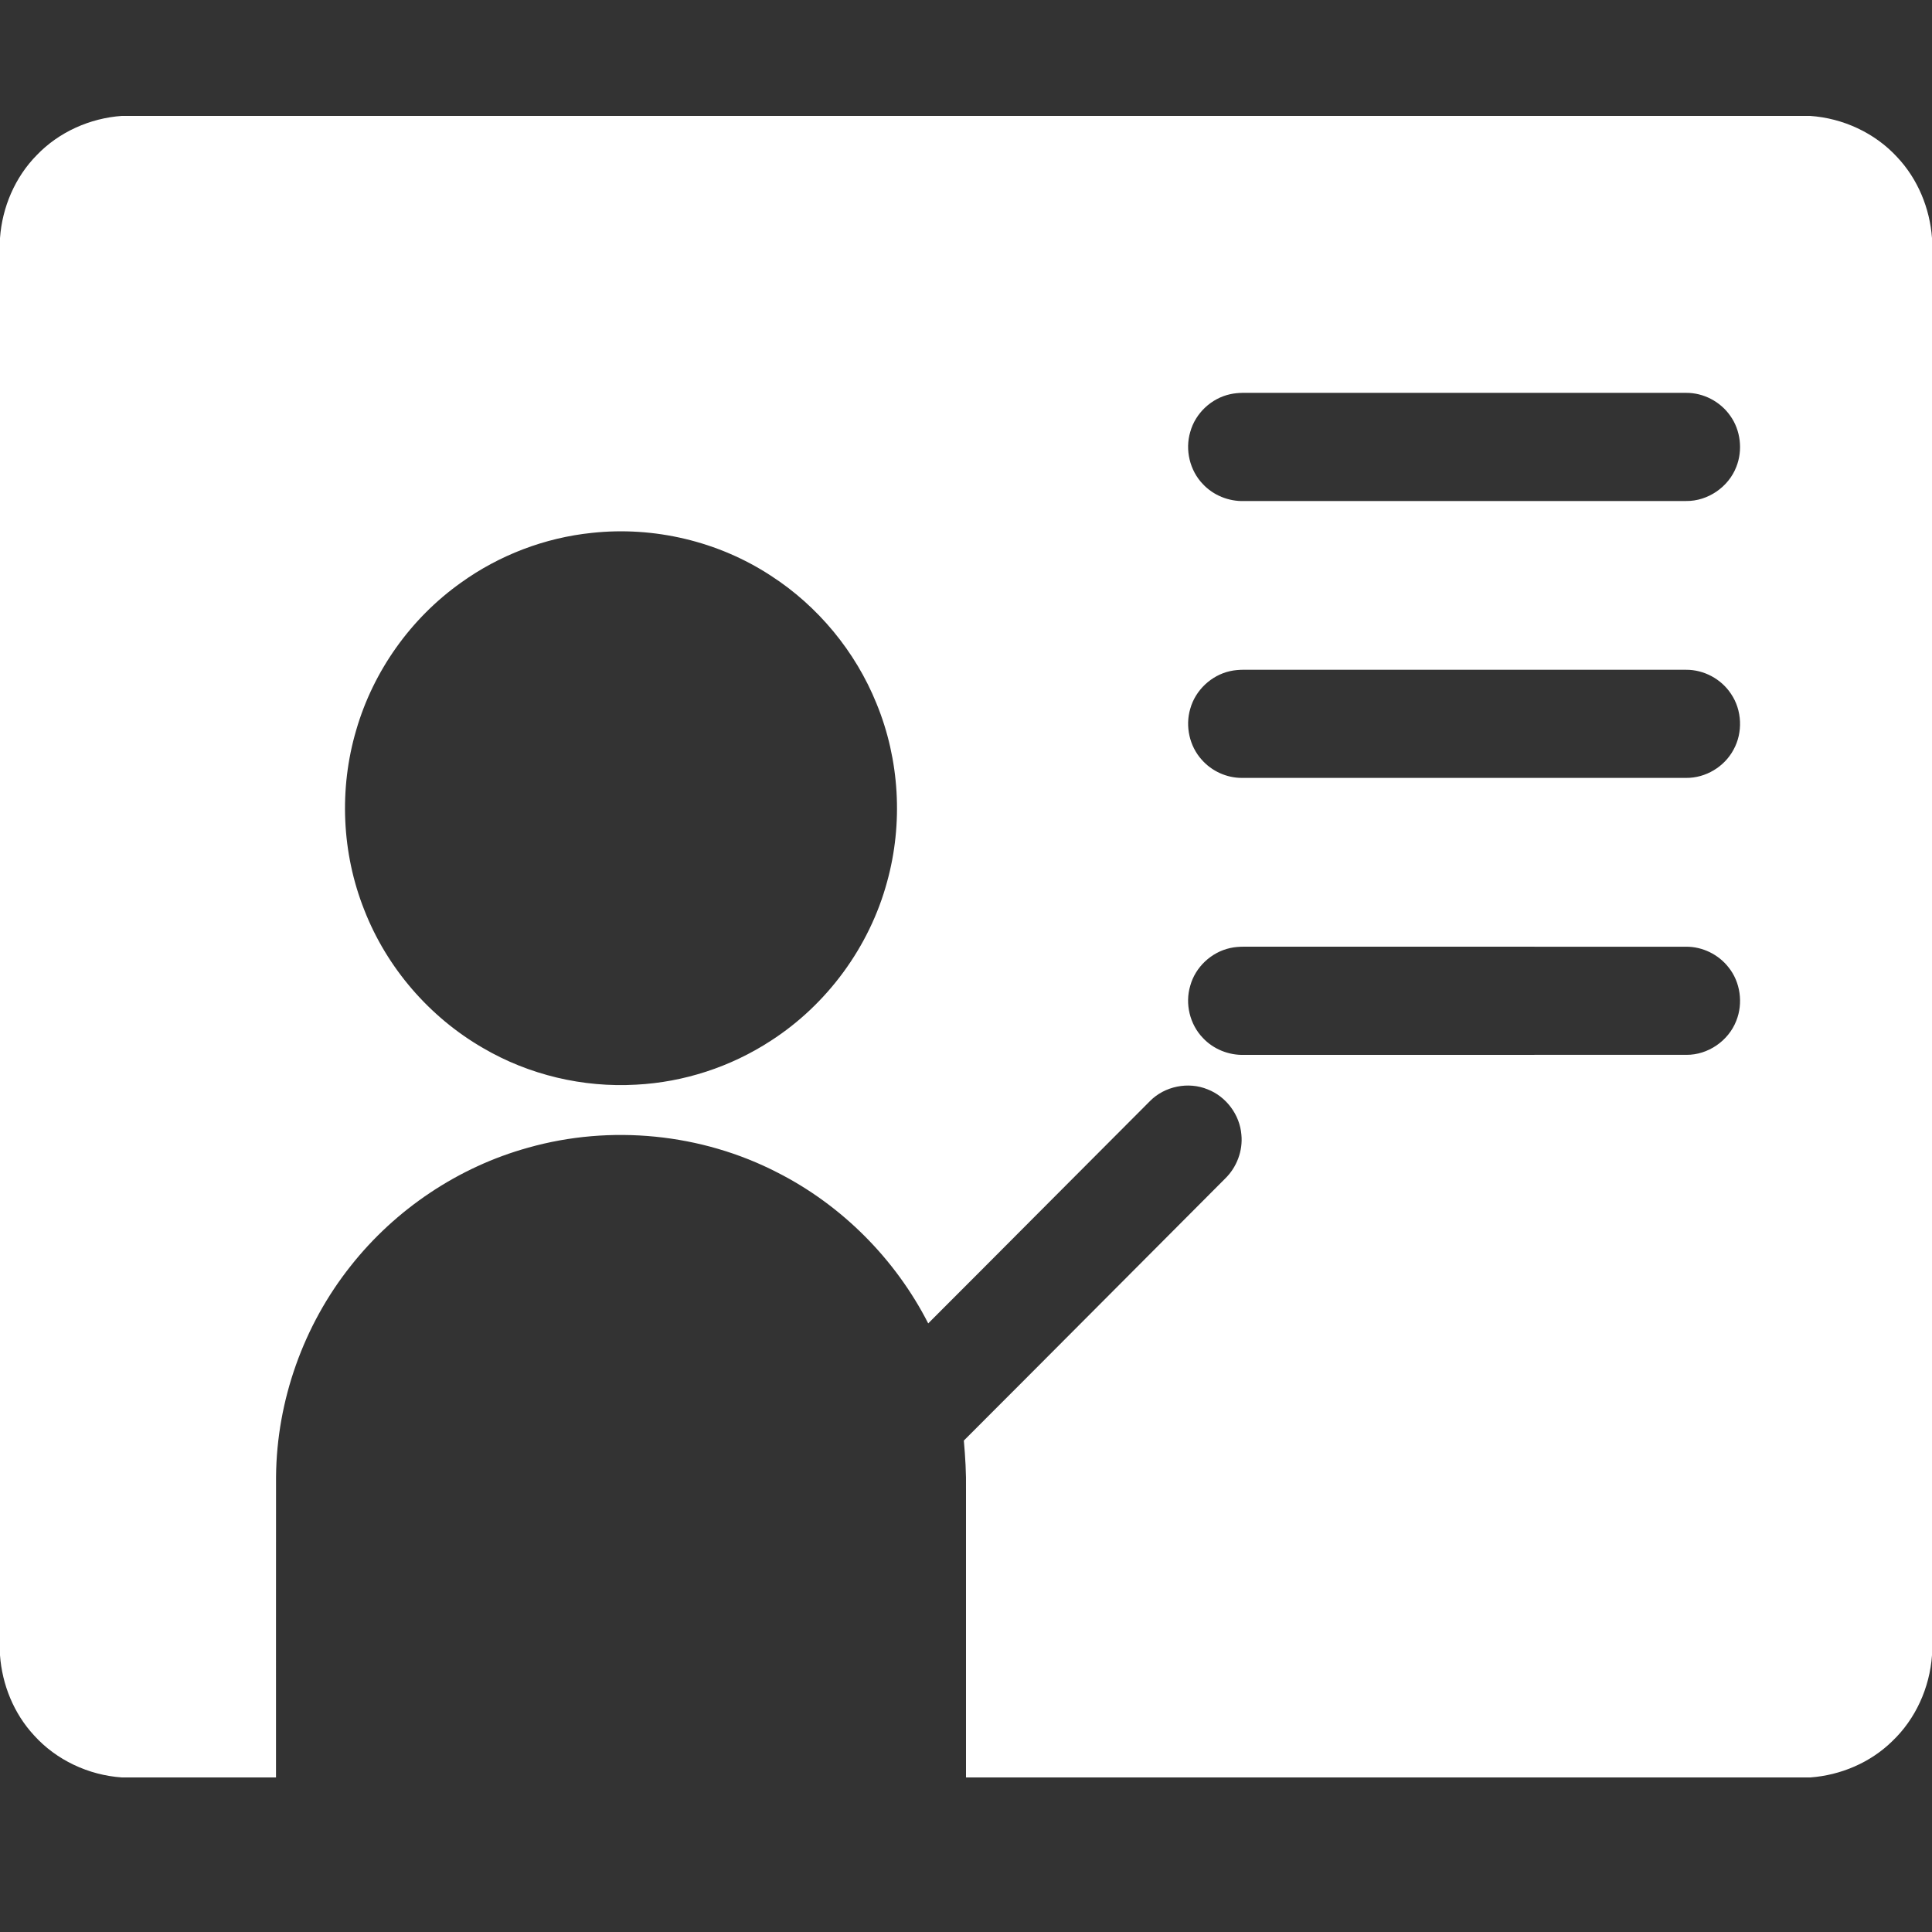 <svg width="50" height="50" viewBox="0 0 50 50" fill="none" xmlns="http://www.w3.org/2000/svg">
<rect x="0" y="0" width="50" height="50" fill="#333333" stroke="none"/>
<path d="M3.15 3H46.847C47.696 3.059 48.522 3.438 49.1 4.068C49.632 4.633 49.944 5.389 50 6.162V42.839C49.941 43.676 49.576 44.49 48.965 45.068C48.4 45.619 47.635 45.942 46.852 46H25V38.554C25.007 38.129 24.982 37.705 24.944 37.282C27.201 35.026 29.451 32.761 31.706 30.502C32.006 30.211 32.169 29.783 32.127 29.365C32.086 28.849 31.732 28.377 31.252 28.192C30.753 27.987 30.143 28.11 29.763 28.494C27.847 30.41 25.939 32.334 24.022 34.249C23.171 32.582 21.789 31.194 20.124 30.347C18.155 29.331 15.802 29.099 13.671 29.701C11.868 30.2 10.236 31.292 9.075 32.764C7.854 34.3 7.161 36.249 7.144 38.215C7.141 40.81 7.144 43.405 7.143 46H3.153C2.293 45.941 1.457 45.552 0.878 44.908C0.358 44.346 0.056 43.601 0 42.839V6.163C0.056 5.363 0.39 4.583 0.954 4.012C1.527 3.415 2.328 3.059 3.15 3ZM31.833 10.203C31.348 10.309 30.936 10.696 30.804 11.177C30.664 11.642 30.792 12.177 31.129 12.527C31.4 12.819 31.8 12.979 32.197 12.967C36.011 12.965 39.824 12.967 43.638 12.966C44.196 12.973 44.733 12.606 44.935 12.084C45.107 11.653 45.049 11.135 44.777 10.758C44.521 10.392 44.084 10.164 43.638 10.167C39.917 10.165 36.197 10.167 32.477 10.167C32.262 10.168 32.044 10.154 31.833 10.203ZM15.317 13.791C14.101 13.916 12.921 14.366 11.928 15.081C10.633 16.001 9.66 17.367 9.218 18.897C8.771 20.413 8.843 22.079 9.427 23.548C10.009 25.043 11.115 26.323 12.501 27.123C13.691 27.82 15.088 28.15 16.464 28.071C17.697 28.008 18.911 27.611 19.947 26.936C21.407 25.996 22.503 24.502 22.958 22.821C23.376 21.311 23.281 19.66 22.685 18.21C22.139 16.859 21.169 15.686 19.948 14.898C18.591 14.009 16.926 13.616 15.317 13.791ZM31.833 17.369C31.349 17.476 30.937 17.862 30.804 18.342C30.669 18.794 30.784 19.311 31.1 19.661C31.36 19.958 31.749 20.134 32.142 20.132C35.975 20.133 39.808 20.133 43.641 20.132C44.141 20.136 44.627 19.845 44.863 19.403C45.11 18.958 45.085 18.376 44.798 17.956C44.546 17.573 44.097 17.331 43.639 17.334C39.825 17.332 36.01 17.334 32.196 17.333C32.074 17.334 31.951 17.342 31.833 17.369ZM31.833 24.536C31.348 24.643 30.936 25.029 30.804 25.509C30.663 25.976 30.792 26.512 31.131 26.862C31.402 27.153 31.801 27.312 32.197 27.3C36.012 27.298 39.827 27.301 43.642 27.299C44.199 27.305 44.732 26.939 44.934 26.42C45.117 25.965 45.042 25.415 44.734 25.034C44.474 24.701 44.061 24.499 43.64 24.501C39.827 24.499 36.013 24.501 32.199 24.5C32.076 24.501 31.953 24.508 31.833 24.536Z" fill="white"/>
</svg>
